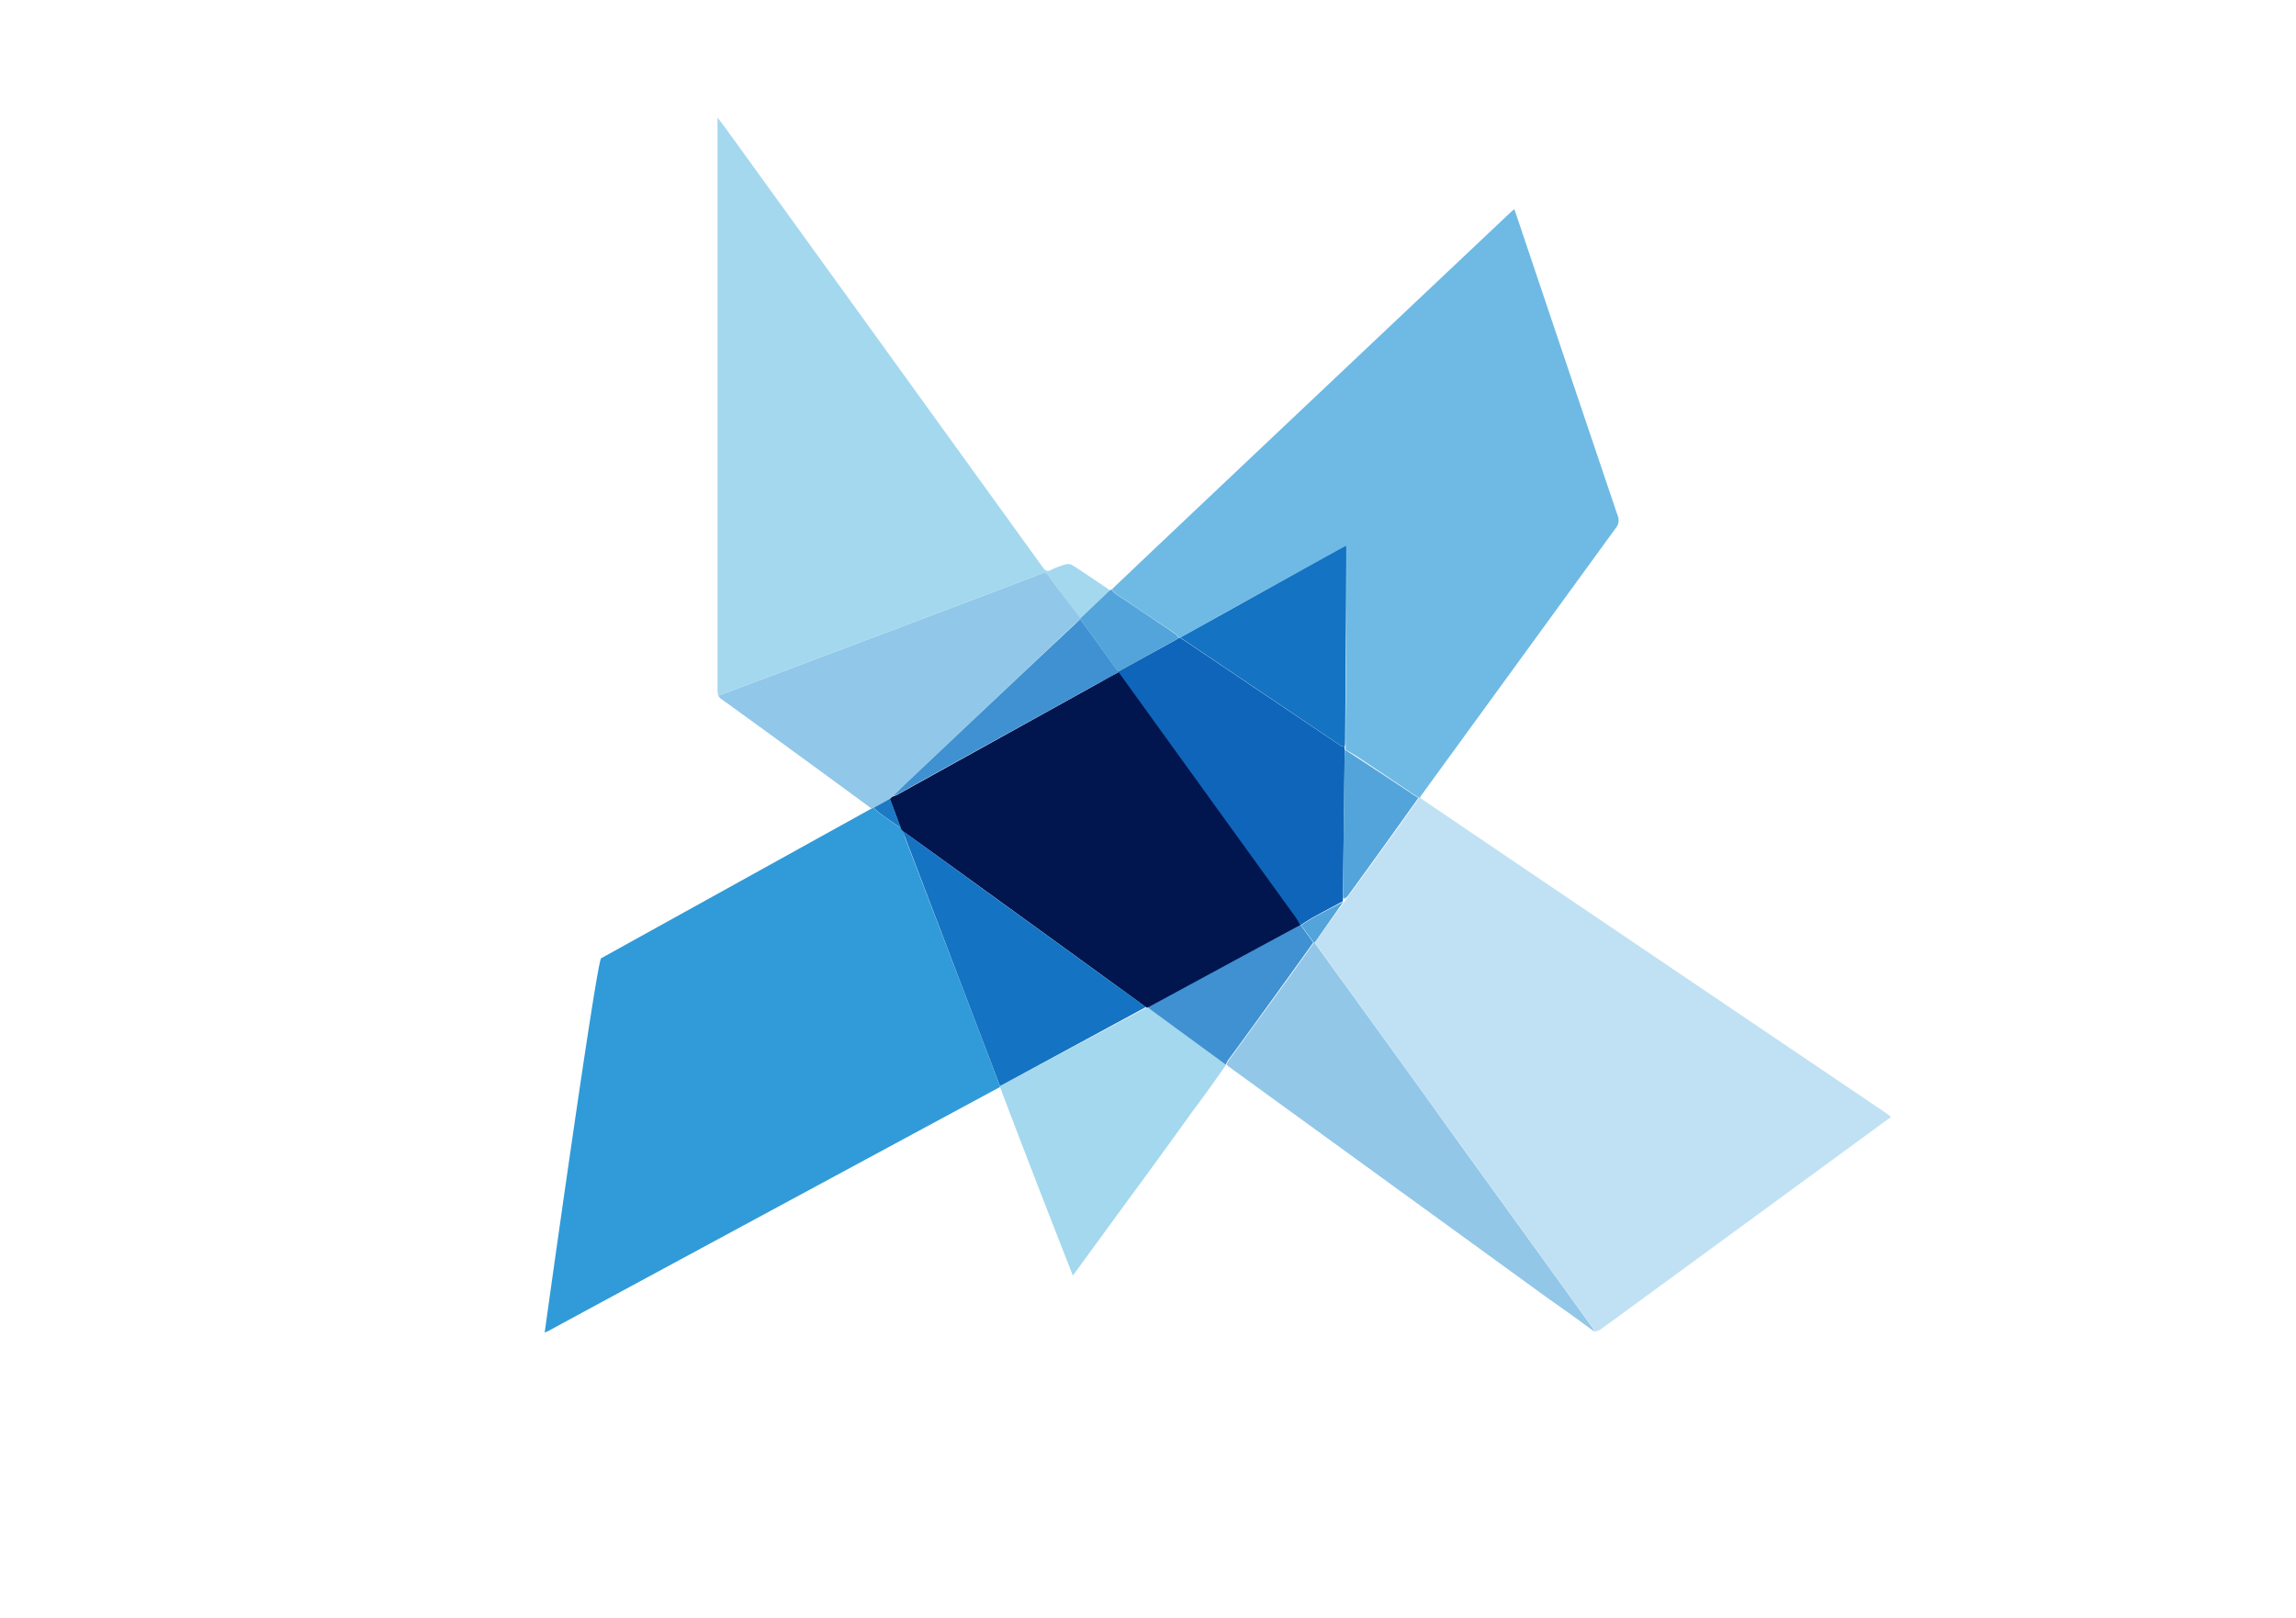 <svg xmlns="http://www.w3.org/2000/svg" width="208.57" height="147" viewBox="0 0 208.57 147"><defs><style>.cls-1{fill:#c0e1f3;}.cls-2{fill:#6ebae4;}.cls-3{fill:#309bd8;}.cls-4{fill:#a4d8ee;}.cls-5{fill:#91c7e8;}.cls-6{fill:#92c7e8;}.cls-7{fill:#a3d8ee;}.cls-8{fill:#3f91d1;}.cls-9{fill:#53a4da;}.cls-10{fill:#0f65ba;}.cls-11{fill:#1473c2;}.cls-12{fill:#01154f;}.cls-13{fill:#1c7ac5;}.cls-14{fill:none;}</style></defs><title>what-we-do</title><g id="Layer_2" data-name="Layer 2"><g id="About"><path class="cls-1" d="M129,72.48c.22.19,39.76,26.91,42.34,28.65a5.13,5.13,0,0,1,.44.35c-.78.57-25.4,18.6-26.39,19.31a2.22,2.22,0,0,1-.53.19,1.39,1.39,0,0,0-.12-.28c-2.9-4-11.85-16.41-13.41-18.58-1.75-2.42-11.13-15.41-11.88-16.47l.86-1.23c.59-.83,2.2-3,2.26-3.11,1.56-2.13,5.79-8,6.35-8.83Z"/><path class="cls-2" d="M129,72.48h-.08l-.38-.22c-1.71-1.15-3.42-2.31-5.14-3.45-.37-.25-.78-.47-1.17-.7l0-.26a2.09,2.09,0,0,0,0-.35c0-3,.06-6,.08-9.07,0-2.78,0-5.55,0-8.33v-.53l-.29.14-10.43,5.77c-1.46.81-2.91,1.64-4.37,2.46h-.16a1,1,0,0,0-.22-.31c-.44-.32-.9-.61-1.35-.92q-2.1-1.39-4.18-2.81a1.5,1.5,0,0,1-.31-.35c1-1,33.69-31.87,36.31-34.34l.25-.21c.23.66.44,1.29.65,1.91q4.37,13,8.74,25.94a1.08,1.08,0,0,1-.16,1.11L129.14,72.22C129.08,72.3,129,72.39,129,72.48Z"/><path class="cls-3" d="M90.84,98.76c-2.36,1.27-37.68,20.33-41,22.15l-.36.15c.1-.76,4.71-33.74,5.13-34L79.17,73.46l.18-.08a7.23,7.23,0,0,0,.59.53c.63.46,1.26.89,1.89,1.33l.2.25c.07.24.13.49.22.72l4.21,11c1.47,3.83,2.92,7.65,4.38,11.48Z"/><path class="cls-4" d="M65.25,63.22a3,3,0,0,1-.07-.43V10.68c.37.49.67.87.95,1.27,3.71,5.12,25.8,35.72,28.61,39.61.21.3.4.4.76.21a7.26,7.26,0,0,1,1.37-.51.81.81,0,0,1,.6.12c1.13.73,2.24,1.49,3.36,2.25l-2.68,2.55a4.44,4.44,0,0,1-.37-.38c-.85-1.16-1.71-2.33-2.55-3.51a.39.39,0,0,0-.57-.18C92.33,53,67.93,62.21,65.25,63.22Z"/><path class="cls-5" d="M65.25,63.22c2.68-1,27.08-10.21,29.41-11.11a.39.39,0,0,1,.57.18c.84,1.18,2.8,3.77,2.92,3.89s0,0,0,.08c-.25.21-.5.41-.74.63L82,71.45c-.29.28-.58.58-.87.87h0l-.11.06-.18.18-1.5.82-.18.08c-.32-.26-9.45-6.94-13.7-10A2.28,2.28,0,0,1,65.25,63.22Z"/><path class="cls-6" d="M119.42,85.65c.75,1.06,10.13,14,11.88,16.47,1.56,2.17,10.51,14.55,13.41,18.58a1.39,1.39,0,0,1,.12.28c-1.36-1-2.73-2-4.08-2.93L111.6,96.89a1.53,1.53,0,0,1-.18-.18,2.31,2.31,0,0,1,.18-.35q2.57-3.52,5.14-7.06l2.61-3.64Z"/><path class="cls-7" d="M90.84,98.76v-.09l3.33-1.78,10-5.36h.16a2.18,2.18,0,0,0,.22.21l6.83,5c-1,1.42-2,2.84-3.07,4.25q-2.86,4-5.74,7.9l-5.11,7C95.21,110.15,93,104.46,90.84,98.76Z"/><path class="cls-8" d="M111.34,96.72l-6.83-5a2.18,2.18,0,0,1-.22-.21c.68-.38,1.36-.77,2-1.14l11.76-6.34h.09l1.16,1.6c-.87,1.22-6,8.35-7.75,10.7a2.31,2.31,0,0,0-.18.35Z"/><path class="cls-9" d="M98.14,56.26s0-.06,0-.08l2.68-2.55.16-.07a1.5,1.5,0,0,0,.31.35c1.39.94,5.09,3.41,5.53,3.73a1,1,0,0,1,.22.31s-.07.09-.12.11L101.62,61a2.37,2.37,0,0,1-.27-.28Z"/><path class="cls-10" d="M101.62,61l5.31-2.93s.08-.07.12-.11h.16l.38.23,6.77,4.56,7.43,5a1.89,1.89,0,0,0,.36.11l0,.26c0,.93-.14,12.21-.16,13.46l0,.3s-1.74.93-2.58,1.39c-.44.24-.87.53-1.3.8h-.09a7.44,7.44,0,0,0-.38-.68c-1.08-1.51-2.17-3-3.26-4.5-2.5-3.46-11.06-15.32-12.84-17.8Z"/><path class="cls-9" d="M122,81.57c0-1.25.13-12.53.16-13.46.39.23,4.6,3,6.31,4.15l.38.22c-.56.81-4.79,6.7-6.35,8.83a1.43,1.43,0,0,1-.23.26Z"/><path class="cls-9" d="M118.19,84.06c.43-.27.86-.56,1.3-.8.84-.46,1.69-.89,2.54-1.33l-1.75,2.49-.86,1.23h-.07Z"/><path class="cls-9" d="M122,81.57h.27C122.23,81.67,122.05,81.67,122,81.57Z"/><path class="cls-11" d="M122.15,67.85a1.89,1.89,0,0,1-.36-.11l-14.2-9.57-.38-.23c1.46-.82,11.32-6.31,14.8-8.23l.29-.14v.53c0,2.78-.08,14.38-.11,17.4A2.09,2.09,0,0,1,122.15,67.85Z"/><path class="cls-12" d="M101.62,61.07c1.78,2.48,15,20.79,16.1,22.3a7.44,7.44,0,0,1,.38.68c-3.92,2.11-13.13,7.1-13.81,7.48h-.16c-1.51-1.11-20.92-15.19-22.1-16l-.2-.25c-.32-.89-.65-1.79-1-2.68l.18-.18.11-.06h0l.29-.1,18.74-10.39C100.64,61.57,101.13,61.32,101.62,61.07Z"/><path class="cls-11" d="M82,75.49c1.18.85,20.59,14.93,22.1,16L90.84,98.67C89.38,94.84,82.1,75.73,82,75.49Z"/><path class="cls-13" d="M80.85,72.56c.33.89.66,1.79,1,2.68-.63-.44-1.26-.87-1.89-1.33a7.23,7.23,0,0,1-.59-.53Z"/><path class="cls-8" d="M101.62,61.07c-.49.25-13.94,7.68-20.19,11.15l-.29.1c.29-.29.58-.59.87-.87,1.42-1.35,15.88-15,16.13-15.19l3.21,4.45a2.37,2.37,0,0,0,.27.28Z"/><path class="cls-8" d="M81.14,72.32l-.11.06Z"/><rect class="cls-14" width="208.57" height="147"/></g></g></svg>